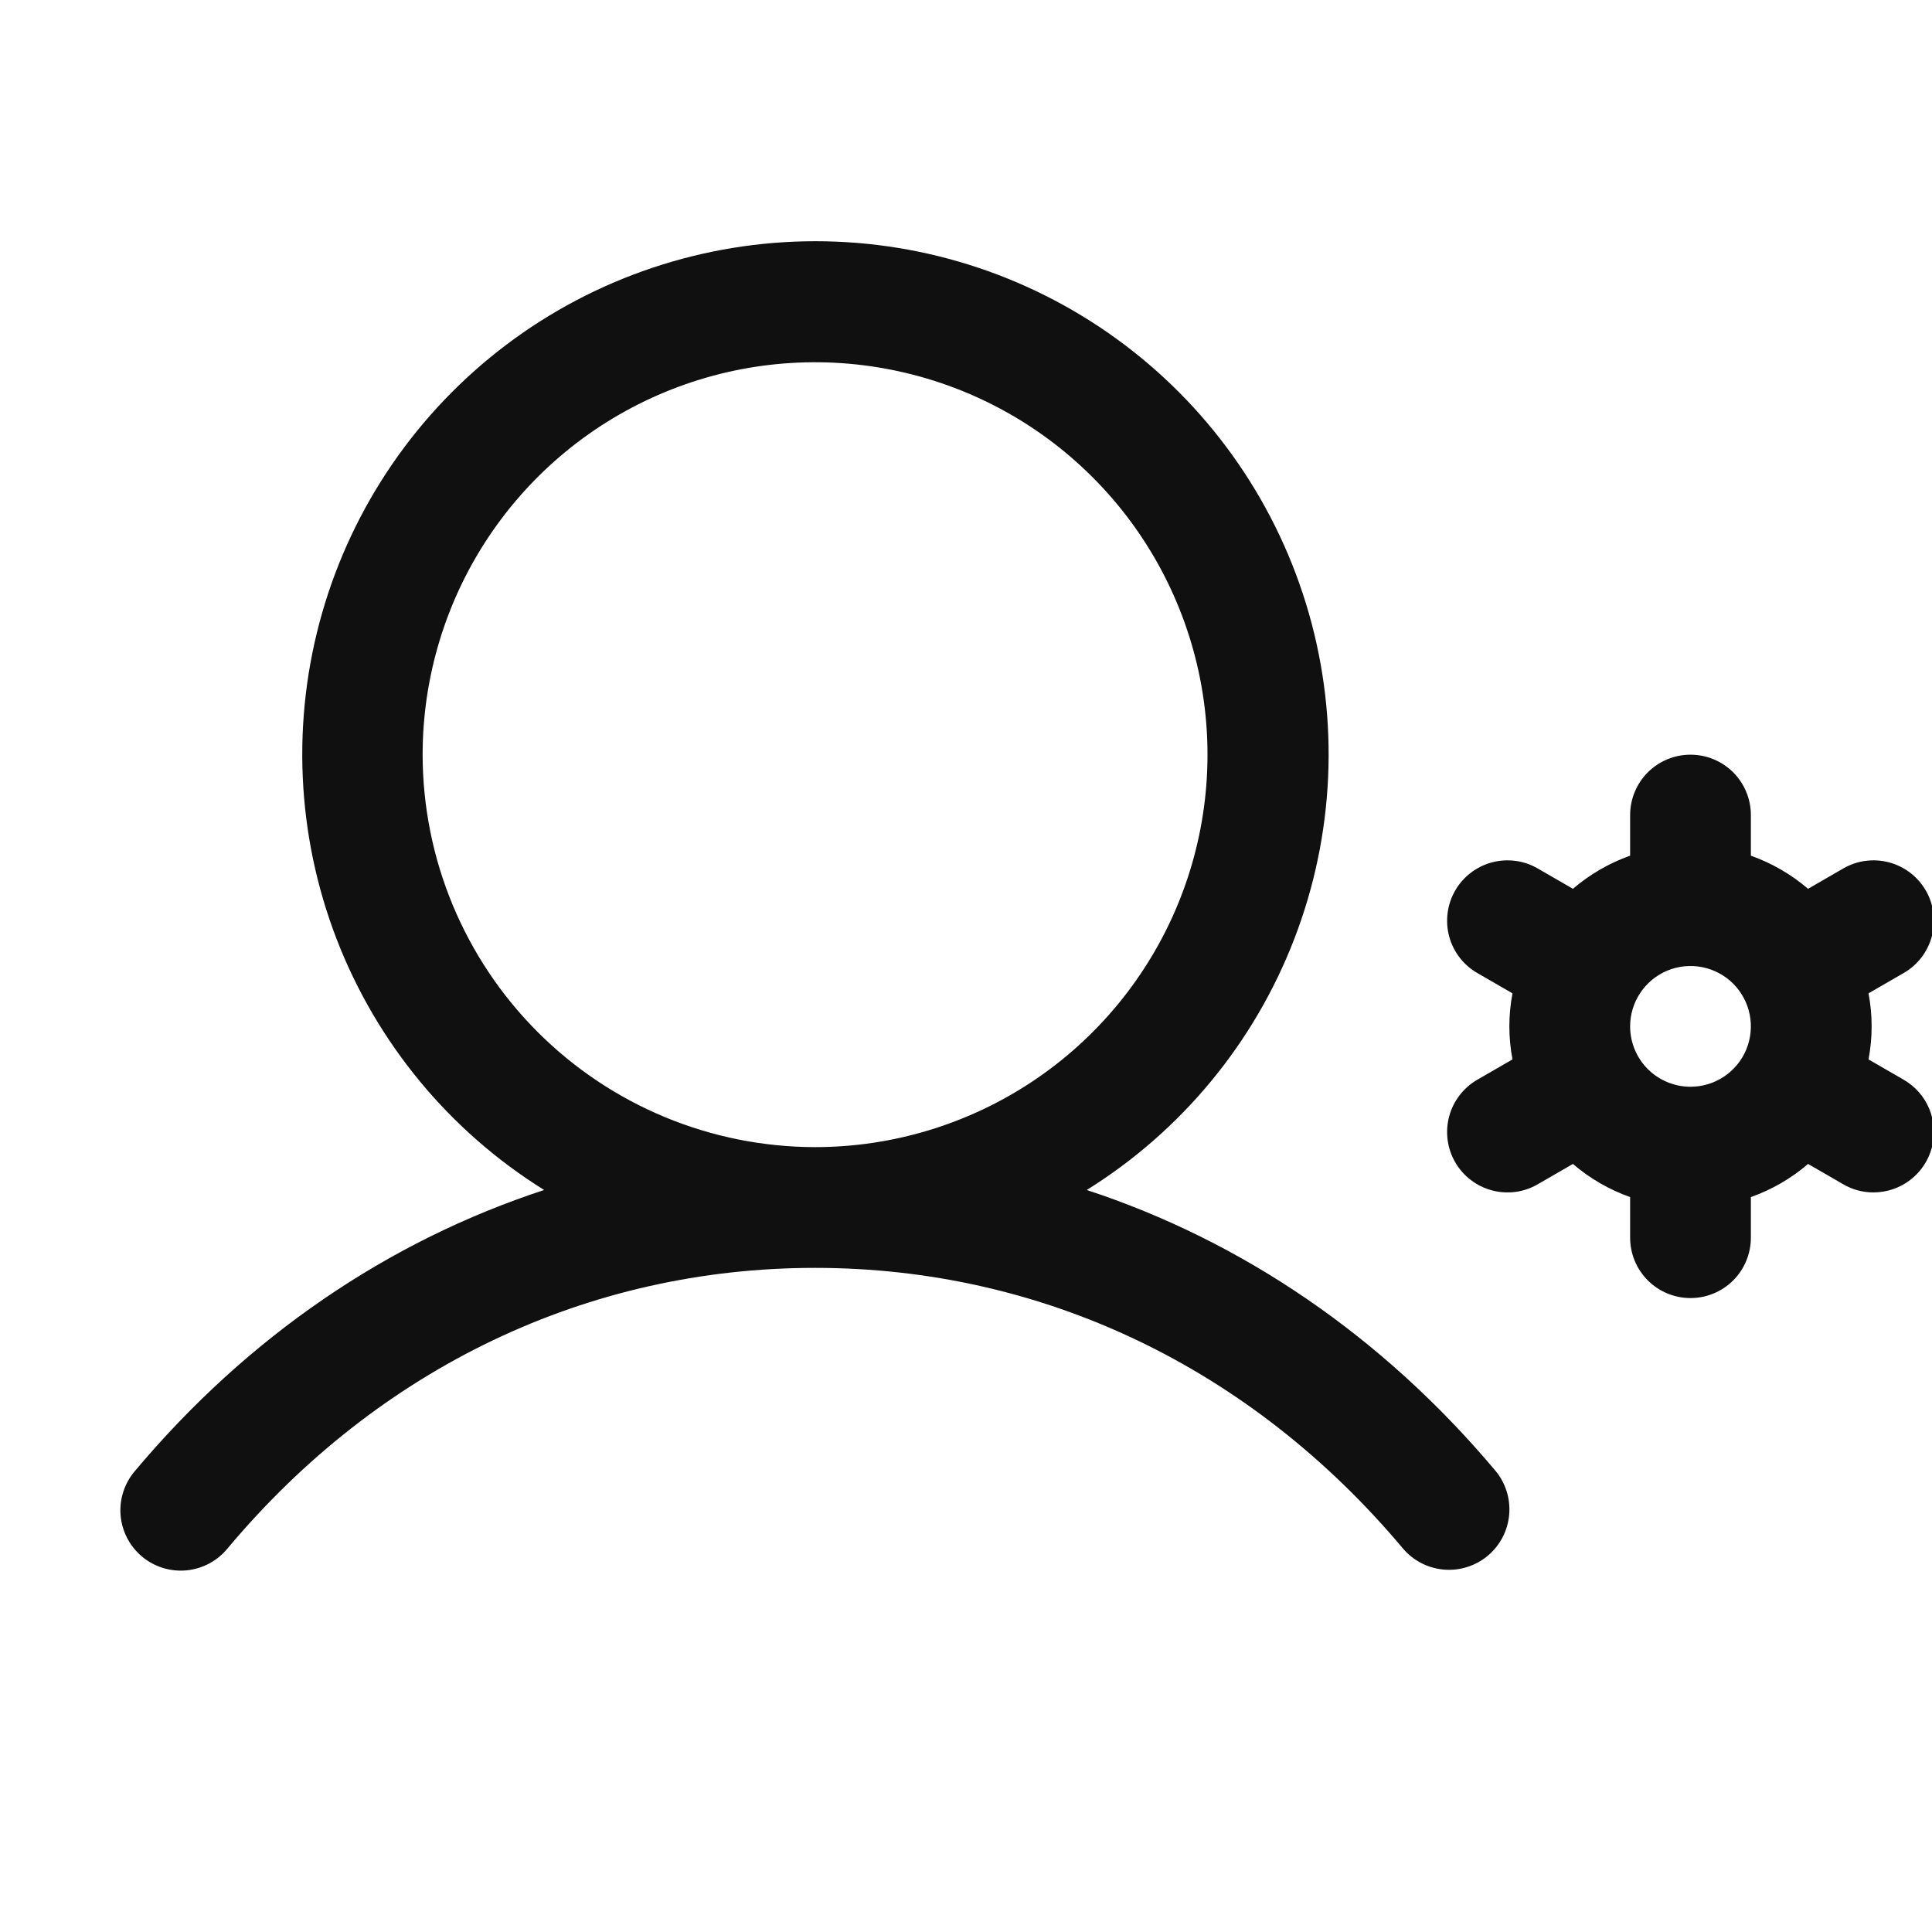 <svg width="48" height="48" viewBox="0 0 48 48" fill="none" xmlns="http://www.w3.org/2000/svg">
<g clip-path="url(#clip0_9158_24093)">
<path d="M27 29.565C29.351 28.101 31.162 25.91 32.157 23.325C33.153 20.74 33.28 17.901 32.518 15.237C31.756 12.574 30.148 10.231 27.936 8.563C25.724 6.895 23.029 5.993 20.259 5.993C17.489 5.993 14.794 6.895 12.582 8.563C10.371 10.231 8.762 12.574 8.001 15.237C7.239 17.901 7.366 20.74 8.361 23.325C9.357 25.91 11.167 28.101 13.519 29.565C9.647 30.833 6.163 33.201 3.362 36.535C3.231 36.685 3.131 36.859 3.068 37.049C3.005 37.238 2.98 37.438 2.995 37.636C3.011 37.835 3.065 38.029 3.156 38.206C3.247 38.384 3.373 38.541 3.525 38.67C3.678 38.798 3.854 38.895 4.045 38.954C4.235 39.013 4.435 39.034 4.634 39.015C4.832 38.996 5.025 38.938 5.201 38.843C5.376 38.749 5.531 38.621 5.657 38.466C9.422 33.973 14.608 31.5 20.25 31.5C25.892 31.5 31.078 33.973 34.851 38.466C35.107 38.771 35.473 38.961 35.87 38.996C36.267 39.03 36.661 38.906 36.966 38.65C37.27 38.394 37.461 38.027 37.495 37.63C37.53 37.233 37.405 36.839 37.149 36.535C34.346 33.201 30.862 30.833 27 29.565ZM10.5 18.75C10.5 16.822 11.072 14.937 12.143 13.333C13.214 11.73 14.737 10.48 16.519 9.742C18.3 9.004 20.261 8.811 22.152 9.188C24.043 9.564 25.781 10.492 27.144 11.856C28.508 13.219 29.436 14.957 29.813 16.848C30.189 18.739 29.996 20.7 29.258 22.481C28.52 24.263 27.27 25.786 25.667 26.857C24.063 27.928 22.178 28.5 20.25 28.5C17.665 28.497 15.187 27.469 13.359 25.641C11.531 23.813 10.503 21.335 10.5 18.75ZM47.297 26.826L46.423 26.321C46.526 25.779 46.526 25.222 46.423 24.679L47.297 24.174C47.468 24.076 47.617 23.945 47.737 23.789C47.857 23.632 47.945 23.454 47.996 23.264C48.047 23.073 48.06 22.875 48.034 22.68C48.009 22.484 47.945 22.296 47.846 22.125C47.748 21.954 47.617 21.805 47.46 21.685C47.304 21.565 47.126 21.477 46.935 21.426C46.745 21.375 46.547 21.362 46.351 21.388C46.156 21.413 45.968 21.477 45.797 21.576L44.921 22.082C44.502 21.723 44.02 21.444 43.5 21.259V20.25C43.5 19.852 43.342 19.471 43.061 19.189C42.779 18.908 42.398 18.75 42 18.75C41.602 18.75 41.221 18.908 40.939 19.189C40.658 19.471 40.5 19.852 40.5 20.25V21.259C39.98 21.444 39.498 21.723 39.079 22.082L38.203 21.576C38.032 21.477 37.844 21.413 37.649 21.388C37.453 21.362 37.255 21.375 37.065 21.426C36.874 21.477 36.696 21.565 36.54 21.685C36.383 21.805 36.252 21.954 36.154 22.125C36.055 22.296 35.991 22.484 35.966 22.68C35.94 22.875 35.953 23.073 36.004 23.264C36.055 23.454 36.143 23.632 36.263 23.789C36.383 23.945 36.532 24.076 36.703 24.174L37.577 24.679C37.474 25.222 37.474 25.779 37.577 26.321L36.703 26.826C36.532 26.924 36.383 27.055 36.263 27.212C36.143 27.368 36.055 27.546 36.004 27.737C35.953 27.927 35.94 28.125 35.966 28.321C35.991 28.516 36.055 28.704 36.154 28.875C36.252 29.046 36.383 29.195 36.54 29.315C36.696 29.435 36.874 29.523 37.065 29.574C37.255 29.625 37.453 29.638 37.649 29.613C37.844 29.587 38.032 29.523 38.203 29.424L39.079 28.918C39.498 29.278 39.98 29.557 40.5 29.741V30.75C40.5 31.148 40.658 31.529 40.939 31.811C41.221 32.092 41.602 32.25 42 32.25C42.398 32.25 42.779 32.092 43.061 31.811C43.342 31.529 43.5 31.148 43.5 30.75V29.741C44.02 29.557 44.502 29.278 44.921 28.918L45.797 29.424C46.025 29.557 46.283 29.626 46.547 29.625C46.877 29.625 47.198 29.516 47.46 29.315C47.722 29.114 47.911 28.832 47.996 28.513C48.082 28.194 48.06 27.856 47.933 27.551C47.807 27.246 47.583 26.991 47.297 26.826ZM40.5 25.5C40.5 25.203 40.588 24.913 40.753 24.667C40.918 24.42 41.152 24.228 41.426 24.114C41.7 24.001 42.002 23.971 42.293 24.029C42.584 24.087 42.851 24.23 43.061 24.439C43.27 24.649 43.413 24.917 43.471 25.207C43.529 25.498 43.499 25.8 43.386 26.074C43.272 26.348 43.08 26.583 42.833 26.747C42.587 26.912 42.297 27 42 27C41.602 27 41.221 26.842 40.939 26.561C40.658 26.279 40.5 25.898 40.5 25.5Z" fill="#111010"/>
</g>
<defs>
<clipPath id="clip0_9158_24093">
<rect width="48" height="48" fill="white"/>
</clipPath>
</defs>
</svg>
